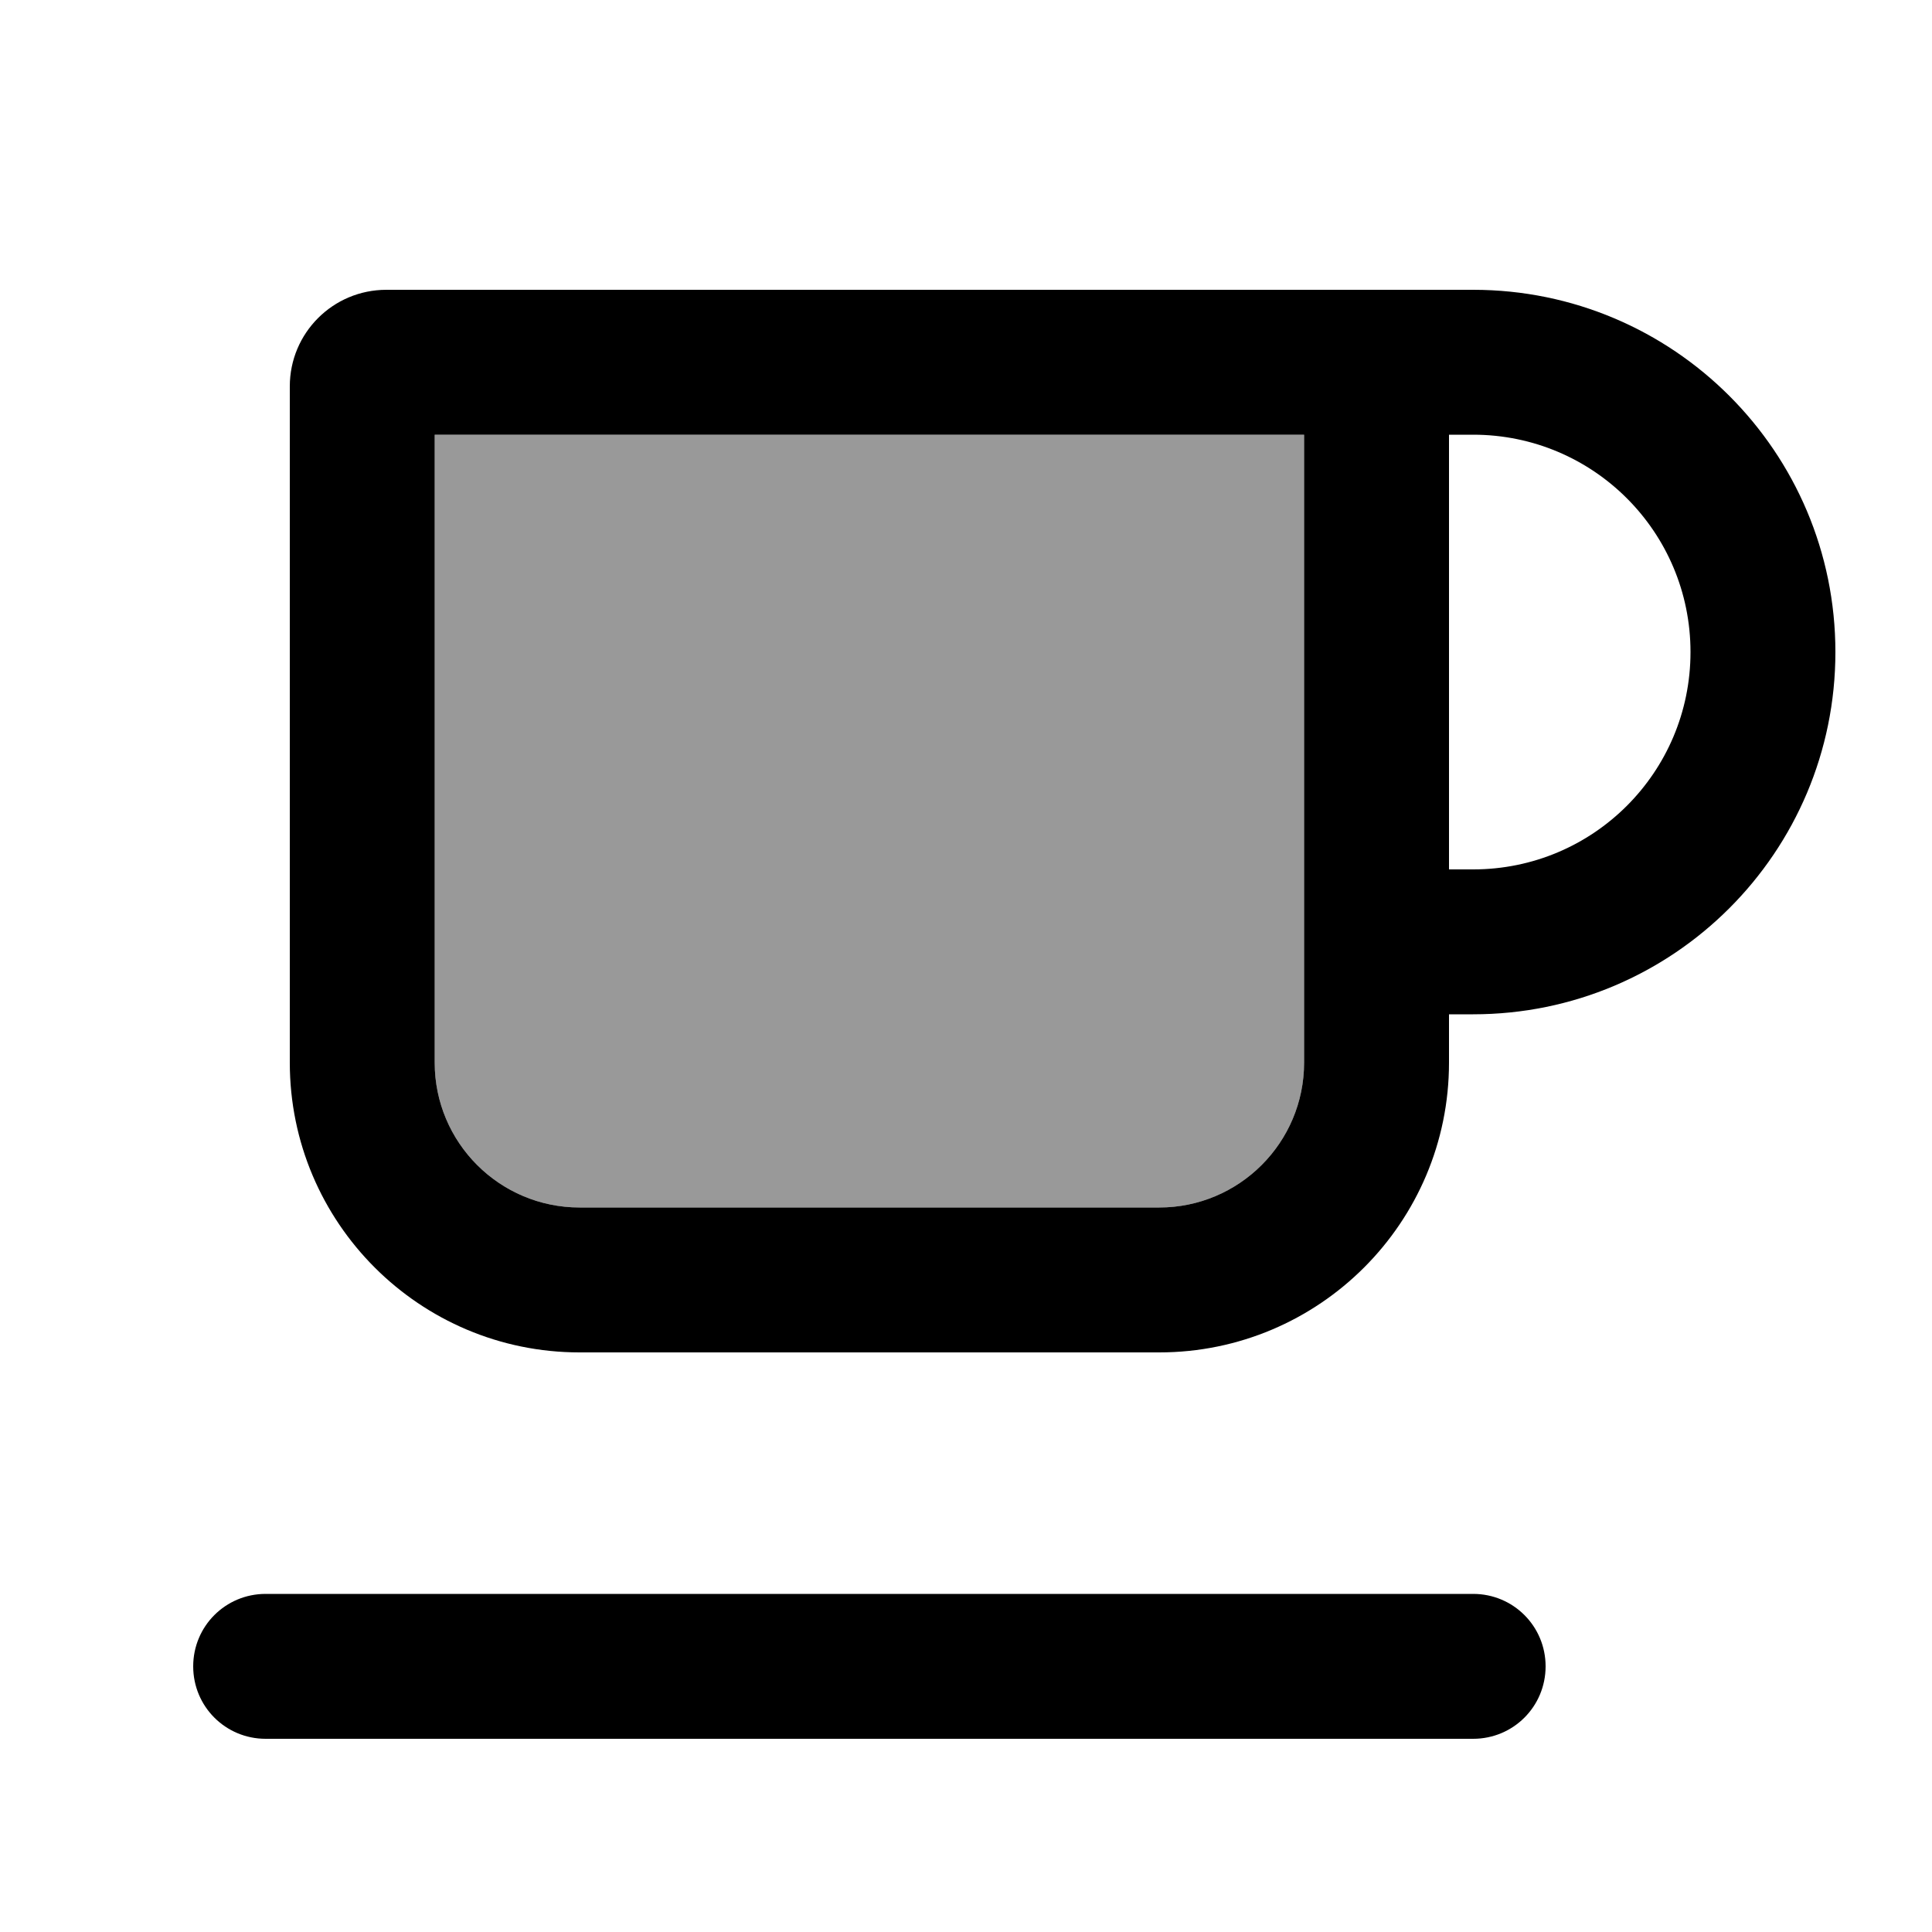 <svg xmlns="http://www.w3.org/2000/svg" viewBox="0 0 640 640"><!--! Font Awesome Pro 7.1.0 by @fontawesome - https://fontawesome.com License - https://fontawesome.com/license (Commercial License) Copyright 2025 Fonticons, Inc. --><path opacity=".4" fill="currentColor" d="M144 144L432 144L432 352C432 378.5 410.5 400 384 400L192 400C165.5 400 144 378.5 144 352L144 144z"/><path fill="currentColor" d="M144 144L432 144L432 352C432 378.5 410.5 400 384 400L192 400C165.5 400 144 378.5 144 352L144 144zM480 288L480 144L488 144C527.8 144 560 176.2 560 216C560 255.8 527.8 288 488 288L480 288zM480 352L480 336L488 336C554.3 336 608 282.3 608 216C608 149.7 554.3 96 488 96L128 96C110.3 96 96 110.3 96 128L96 352C96 405 139 448 192 448L384 448C437 448 480 405 480 352zM88 528C74.7 528 64 538.7 64 552C64 565.3 74.7 576 88 576L488 576C501.3 576 512 565.3 512 552C512 538.7 501.3 528 488 528L88 528z"/></svg>